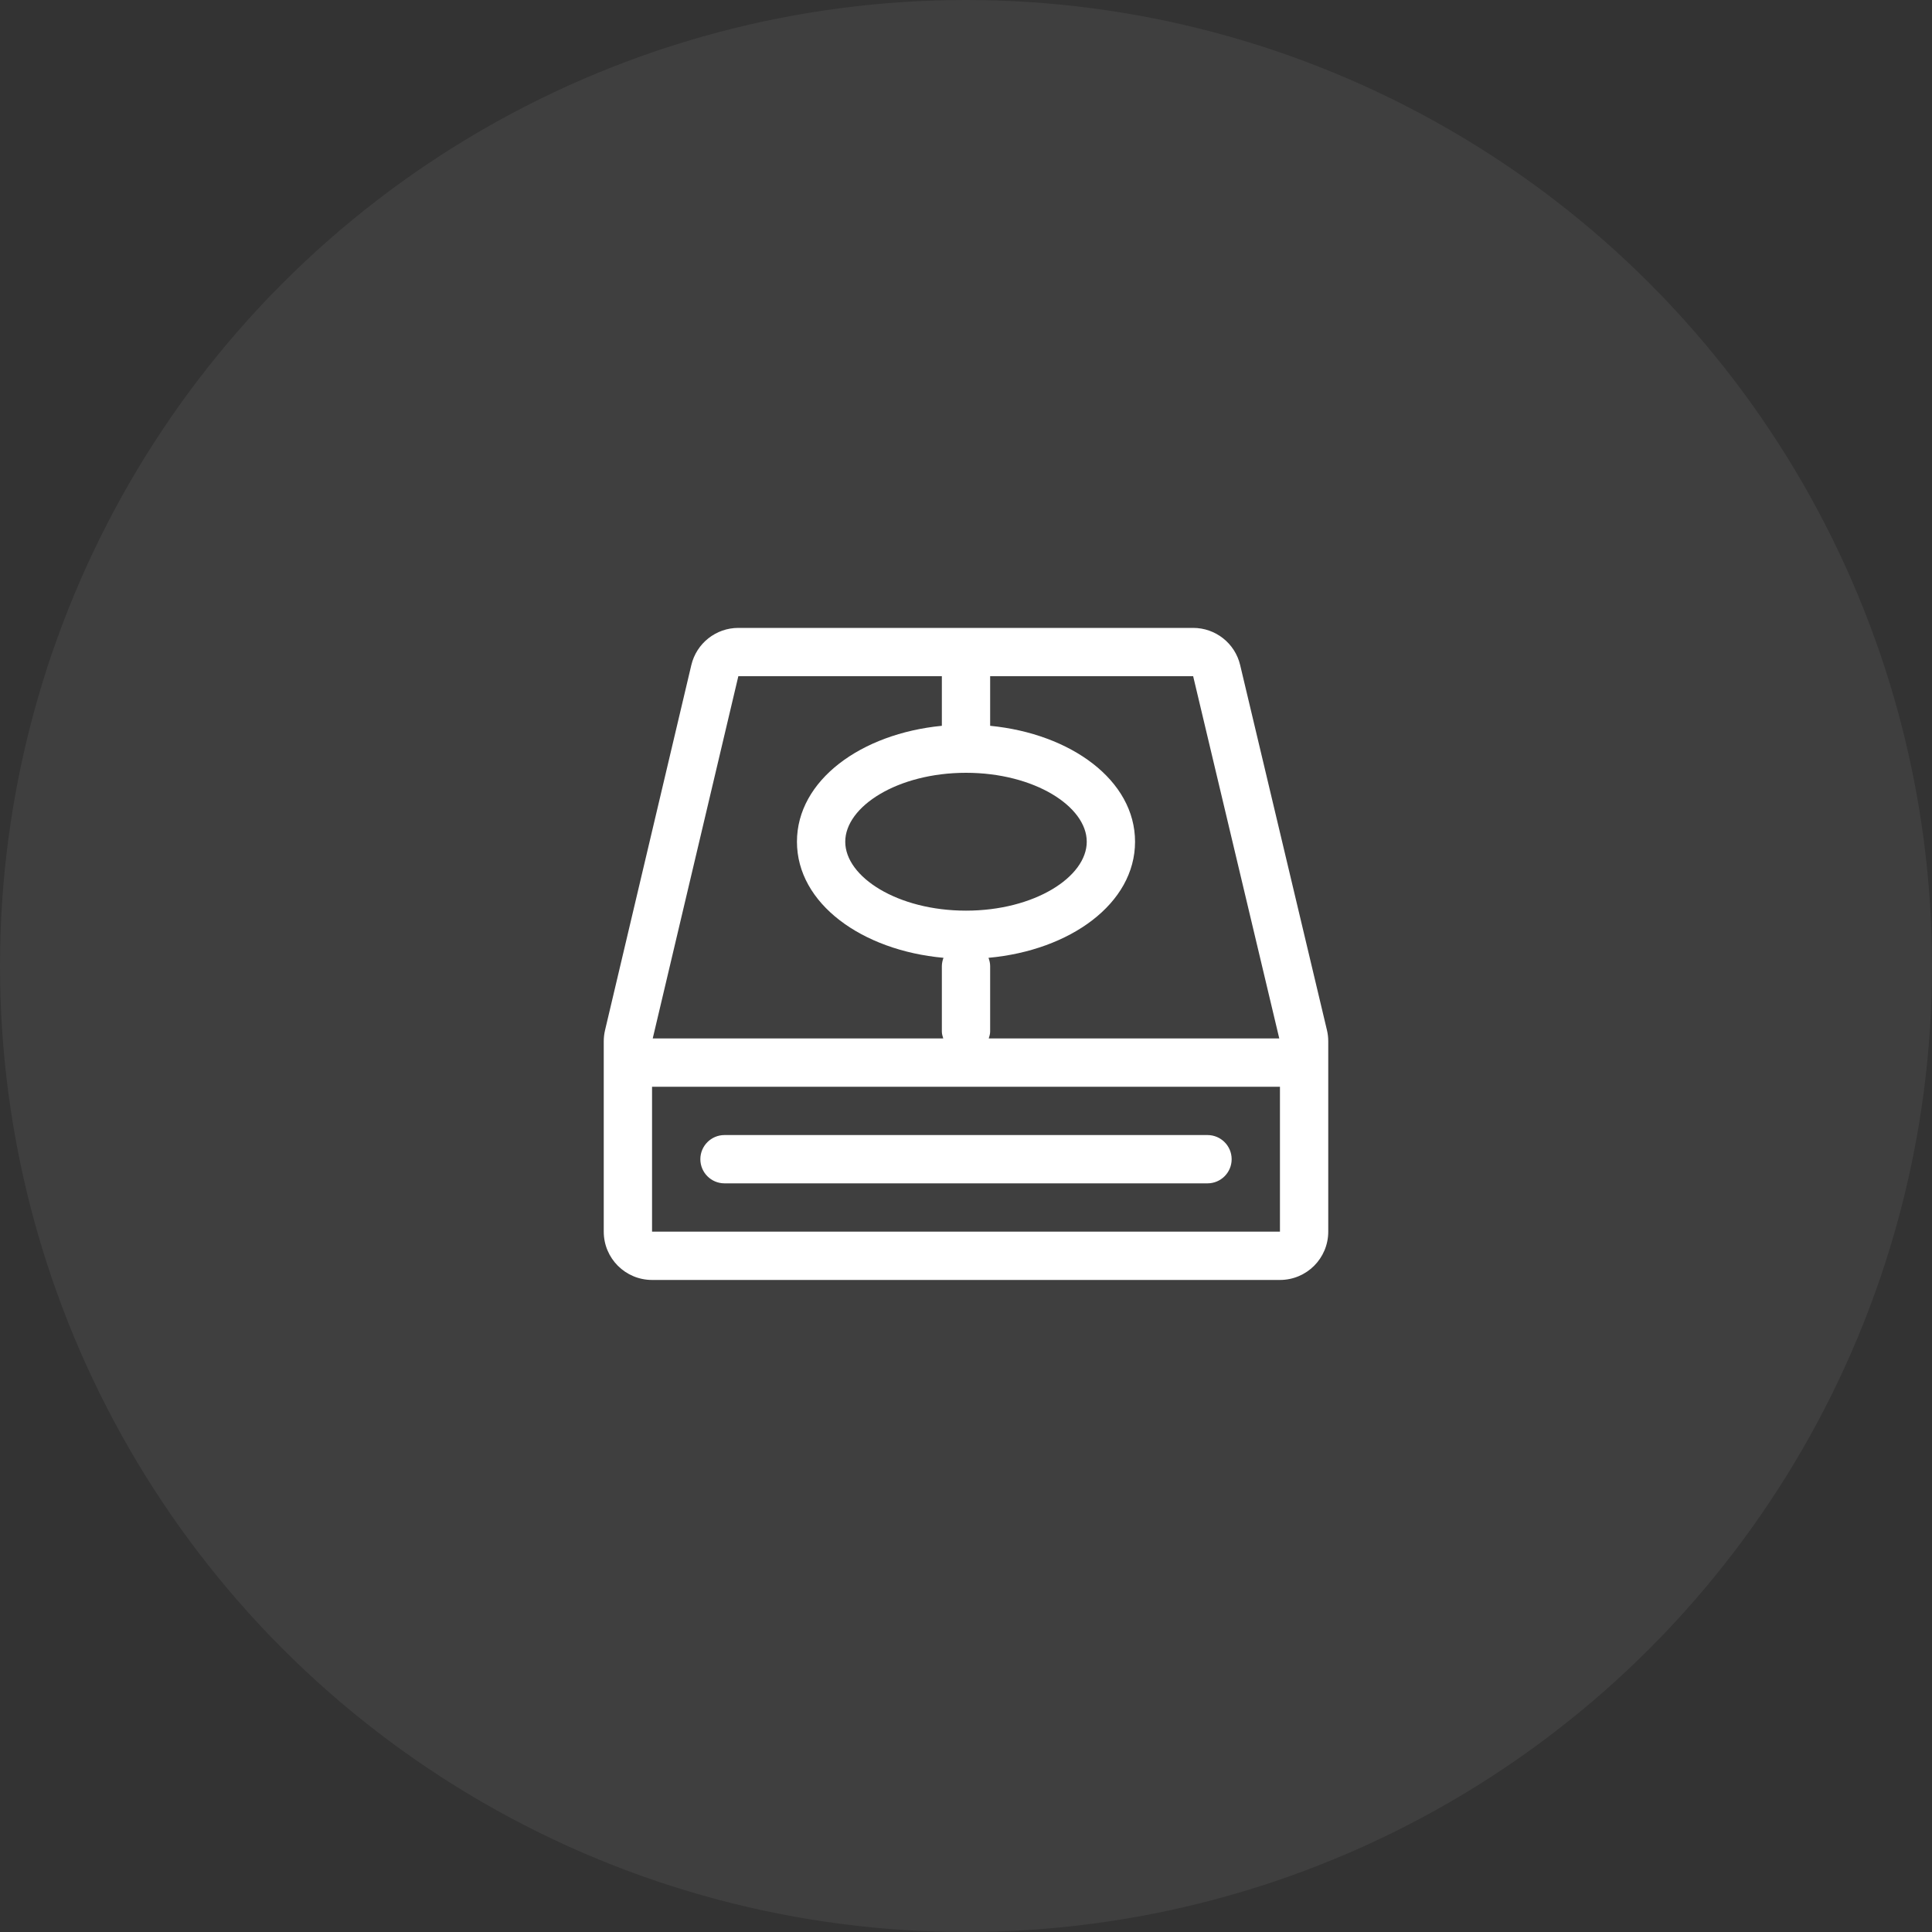 <?xml version="1.0" encoding="UTF-8"?>
<svg width="80px" height="80px" viewBox="0 0 80 80" version="1.1" xmlns="http://www.w3.org/2000/svg" xmlns:xlink="http://www.w3.org/1999/xlink">
    <rect x="0" y="0" width="80" height="80" fill="#333333" stroke="none"/>
    <title>编组 16</title>
    <g id="页面-1" stroke="none" stroke-width="1" fill="none" fill-rule="evenodd">
        <g id="解决方案-精品" transform="translate(-410, -3372)" fill="#FFFFFF">
            <g id="编组-8" transform="translate(267, 3082)">
                <g id="编组-16" transform="translate(143, 290)">
                    <circle id="椭圆形" fill-opacity="0.062" cx="40" cy="40" r="40"></circle>
                    <g id="yingjian" transform="translate(25, 26)" fill-rule="nonzero">
                        <path d="M5,23 L25,23 C25.552,23 26,22.552 26,22 C26,21.448 25.552,21 25,21 L5,21 C4.448,21 4,21.448 4,22 C4,22.552 4.448,23 5,23 Z" id="路径"></path>
                        <path d="M29.946,16.655 L26.352,1.538 C26.138,0.636 25.333,0 24.406,0 L5.573,0 C4.646,0 3.84,0.637 3.626,1.54 L0.054,16.656 C0.018,16.807 0,16.962 0,17.117 L0,25 C0,26.105 0.895,27 2,27 L28,27 C29.105,27 30,26.105 30,25 L30,17.117 C30,16.961 29.982,16.806 29.946,16.655 Z M24.406,2 L27.972,17 L15.942,17 C15.97,16.908 16,16.815 16,16.714 L16,14 C16,13.88 15.97,13.768 15.932,13.661 C19.306,13.355 22,11.418 22,8.854 C22,6.307 19.342,4.38 16,4.054 L16,2 L24.406,2 Z M15,6 C17.83,6 20,7.394 20,8.854 C20,10.314 17.83,11.708 15,11.708 C12.17,11.708 10,10.314 10,8.854 C10,7.394 12.17,6 15,6 Z M5.573,2 L14,2 L14,4.054 C10.658,4.379 8,6.307 8,8.854 C8,11.418 10.694,13.356 14.068,13.661 C14.026,13.769 14.003,13.884 14,14 L14,16.714 C14,16.815 14.03,16.908 14.058,17 L2.028,17 L5.573,2 Z M28,25 L2,25 L2,19 L28,19 L28,25 Z" id="形状"></path>
                    </g>
                </g>
            </g>
        </g>
    </g>
</svg>